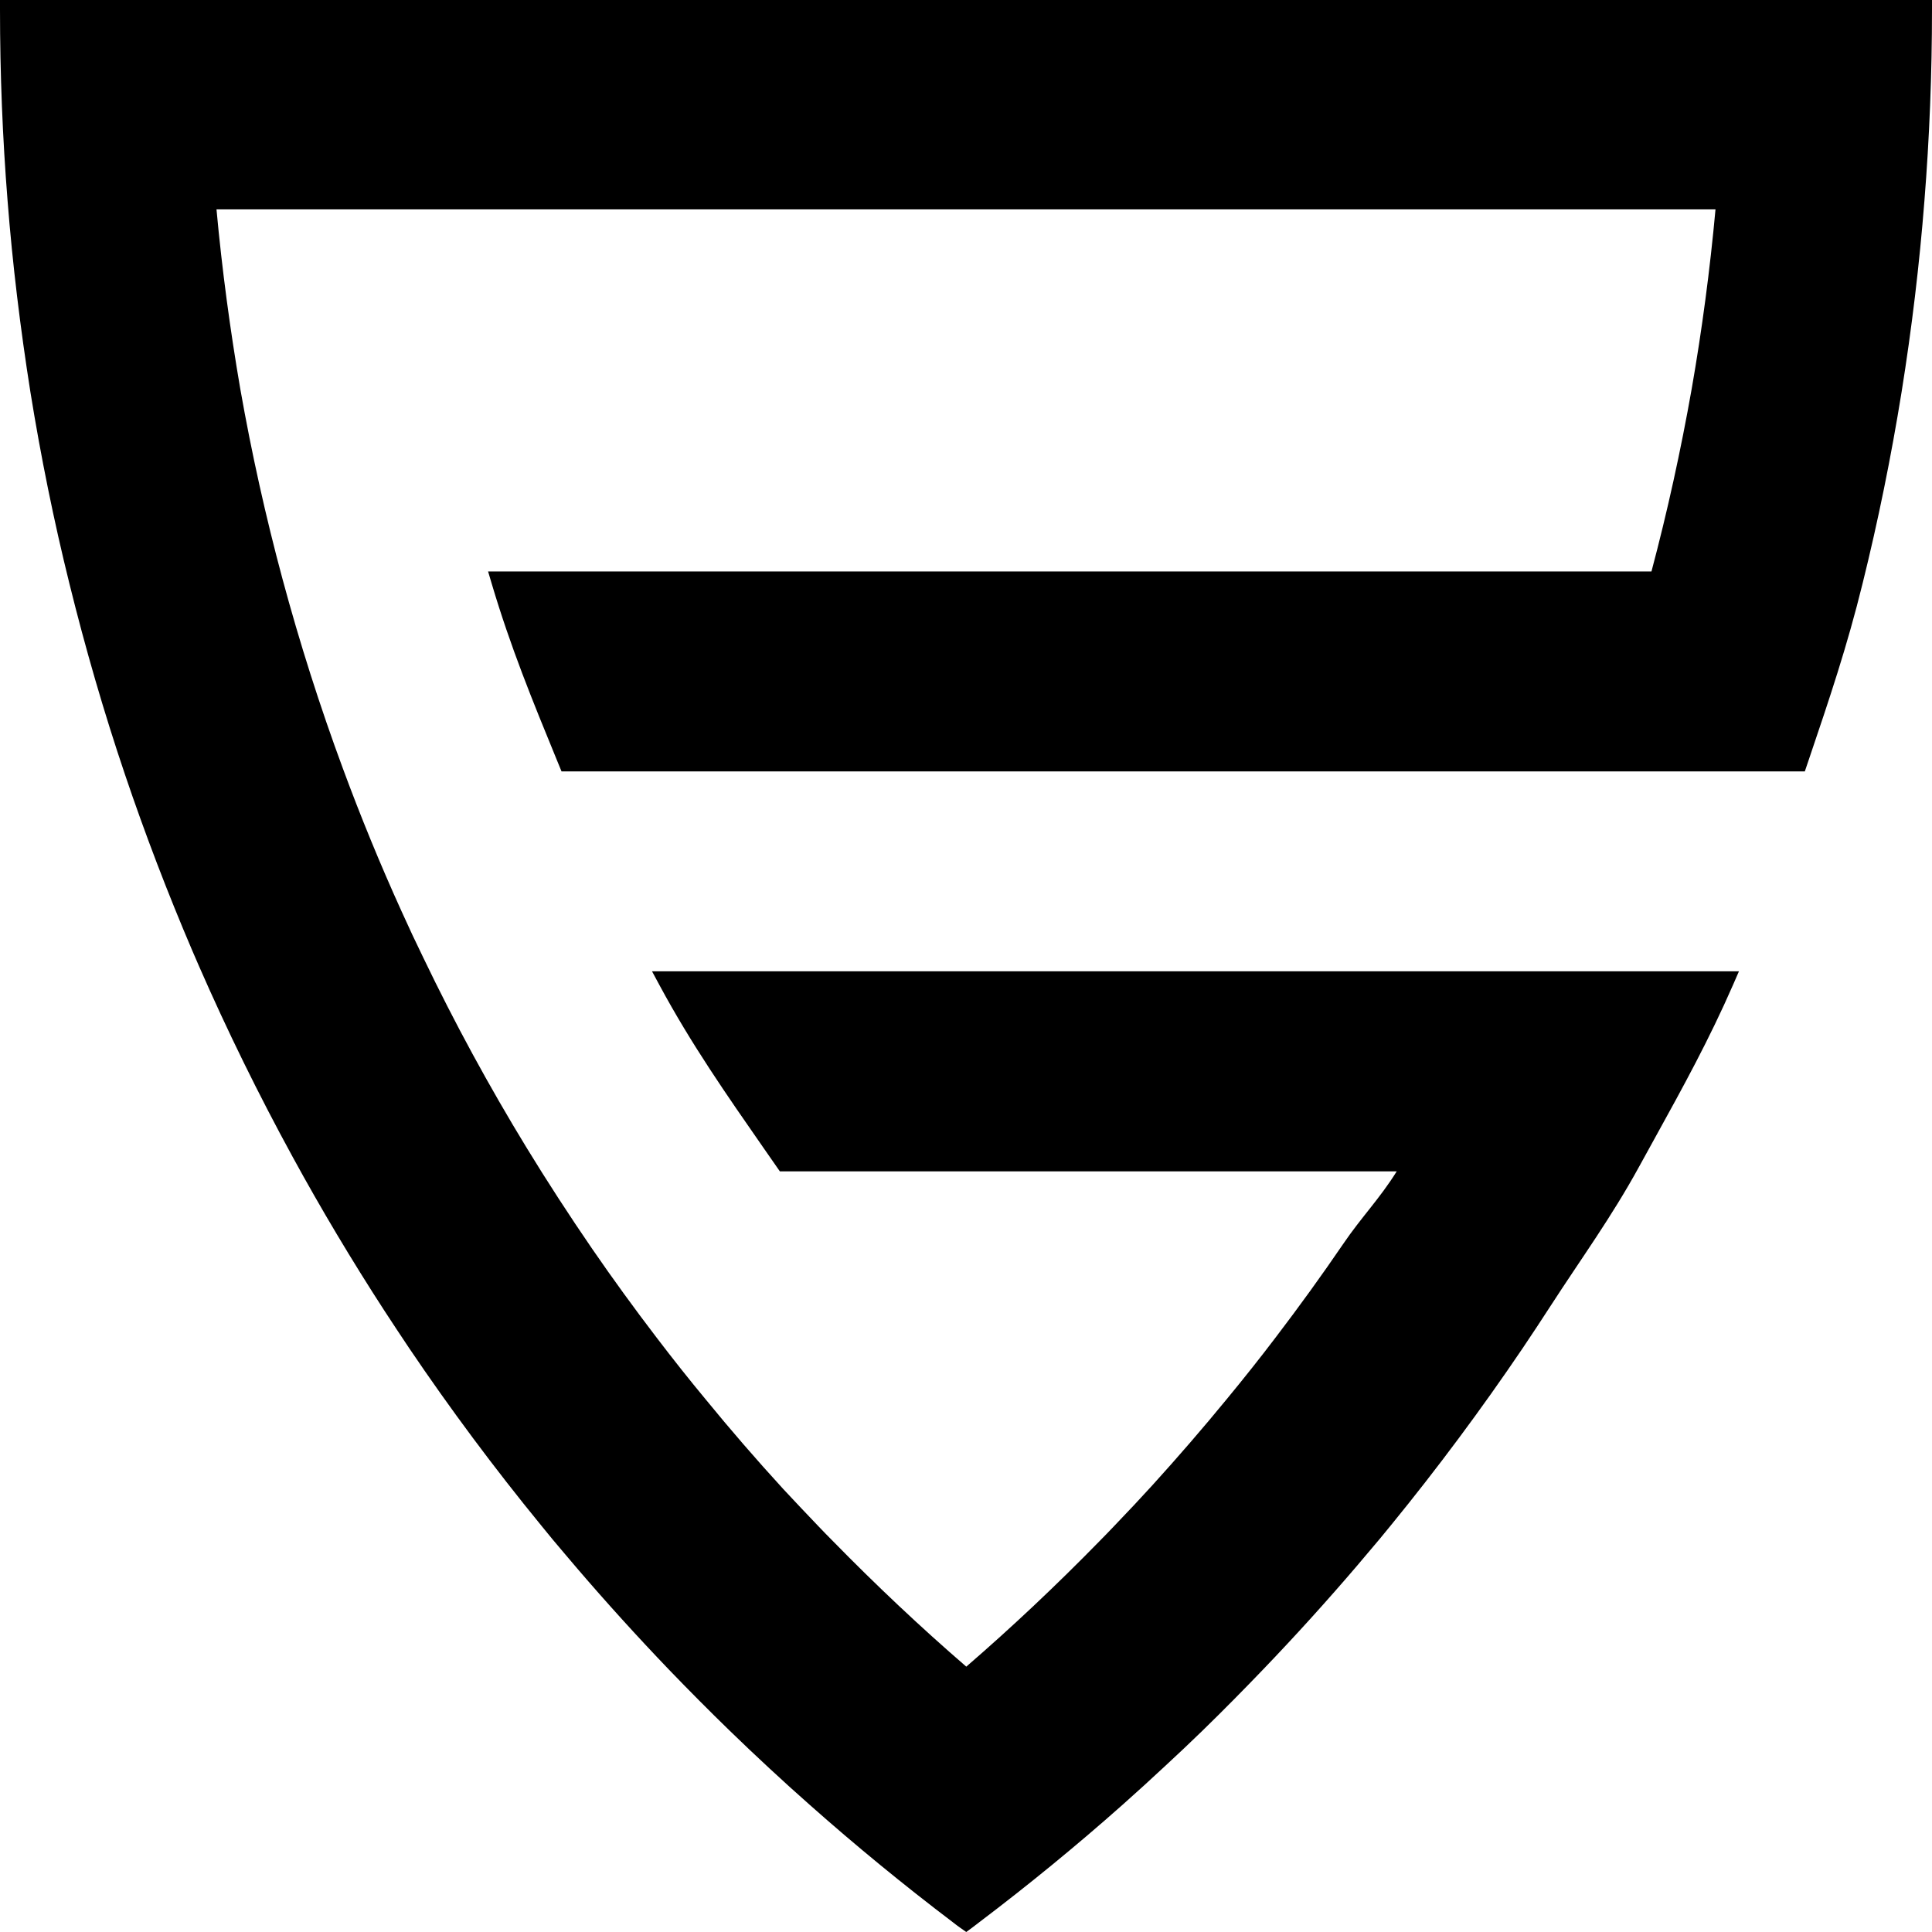 <?xml version="1.0" encoding="UTF-8"?>
<svg width="100px" height="100px" viewBox="0 0 100 100" version="1.1" xmlns="http://www.w3.org/2000/svg" xmlns:xlink="http://www.w3.org/1999/xlink">
    <title>Push Gaming Icon</title>
    <g id="Page-1" stroke="none" stroke-width="1" fill="none" fill-rule="evenodd">
        <g id="Push-Gaming" fill="#000000" fill-rule="nonzero">
            <path d="M0,0 L0,0.493 C0,3.812 0.132,7.143 0.392,10.388 C0.648,13.677 1.054,17 1.573,20.286 C2.114,23.644 2.792,26.977 3.588,30.189 C4.415,33.541 5.38,36.871 6.468,40.087 C7.504,43.154 8.679,46.225 9.957,49.215 L10.1,49.544 C10.164,49.693 10.227,49.843 10.291,49.986 C11.751,53.326 13.385,56.657 15.152,59.889 C16.606,62.553 18.209,65.241 19.918,67.874 C20.338,68.518 20.76,69.155 21.183,69.787 C23.294,72.912 25.586,75.992 27.994,78.935 L28.608,79.686 C29.028,80.18 29.448,80.685 29.874,81.181 C31.382,82.941 32.979,84.703 34.621,86.416 C35.65,87.484 36.711,88.554 37.778,89.589 C38.453,90.247 39.134,90.887 39.829,91.533 C40.524,92.179 41.209,92.798 41.905,93.413 C44.283,95.523 46.776,97.567 49.305,99.484 C49.441,99.59 49.578,99.696 49.722,99.796 L50.013,100 L50.301,99.789 C50.435,99.691 50.569,99.587 50.696,99.487 C53.219,97.577 55.711,95.54 58.103,93.416 C58.856,92.747 59.608,92.061 60.338,91.38 C60.975,90.792 61.606,90.195 62.23,89.589 C63.326,88.523 64.381,87.451 65.374,86.416 C67.043,84.678 68.695,82.854 70.287,80.989 L70.371,80.888 C70.712,80.487 71.051,80.087 71.394,79.678 L72.006,78.933 C74.393,76.01 76.684,72.93 78.815,69.78 C79.298,69.063 79.775,68.34 80.246,67.612 C81.851,65.129 83.399,63.019 84.846,60.376 C85.129,59.859 85.407,59.354 85.684,58.854 C87.115,56.261 88.466,53.808 89.709,50.96 L90.008,50.274 L33.748,50.274 L34.137,50.996 C35.791,54.065 37.611,56.668 39.528,59.427 L40.365,60.629 L72.294,60.629 C71.41,62.048 70.474,62.987 69.514,64.399 C68.413,66.014 67.243,67.632 66.04,69.209 C65.256,70.244 64.396,71.329 63.483,72.435 C62.252,73.936 60.961,75.428 59.648,76.875 C59.051,77.533 58.389,78.236 57.626,79.032 C57.39,79.278 57.155,79.525 56.91,79.77 C54.675,82.058 52.356,84.242 50.015,86.265 C47.644,84.219 45.328,82.033 43.103,79.759 C42.862,79.52 42.628,79.275 42.392,79.03 C41.76,78.372 41.141,77.714 40.527,77.056 C39.139,75.54 37.796,73.987 36.532,72.44 C35.689,71.425 34.853,70.372 33.976,69.221 C32.845,67.741 31.726,66.203 30.653,64.642 C29.46,62.904 28.317,61.142 27.256,59.405 C25.312,56.222 23.53,52.943 21.916,49.581 C21.531,48.795 21.16,48.002 20.78,47.159 C19.676,44.728 18.656,42.241 17.744,39.767 C16.565,36.58 15.513,33.279 14.618,29.952 C13.756,26.75 13.021,23.445 12.437,20.13 C11.911,17.069 11.491,13.947 11.206,10.837 L88.794,10.837 C88.509,13.95 88.096,17.07 87.563,20.12 C87,23.31 86.301,26.49 85.48,29.578 L25.263,29.578 L25.45,30.208 C26.428,33.498 27.544,36.223 28.838,39.376 L29.065,39.929 L93.417,39.929 L93.624,39.318 C94.69,36.17 95.609,33.452 96.41,30.189 C97.208,26.975 97.886,23.643 98.427,20.284 C98.954,16.995 99.352,13.668 99.608,10.388 C99.868,7.141 100,3.809 100,0.49 L100,0 L0,0 Z" id="Push-Gaming-Icon"></path>
        </g>
    </g>
</svg>